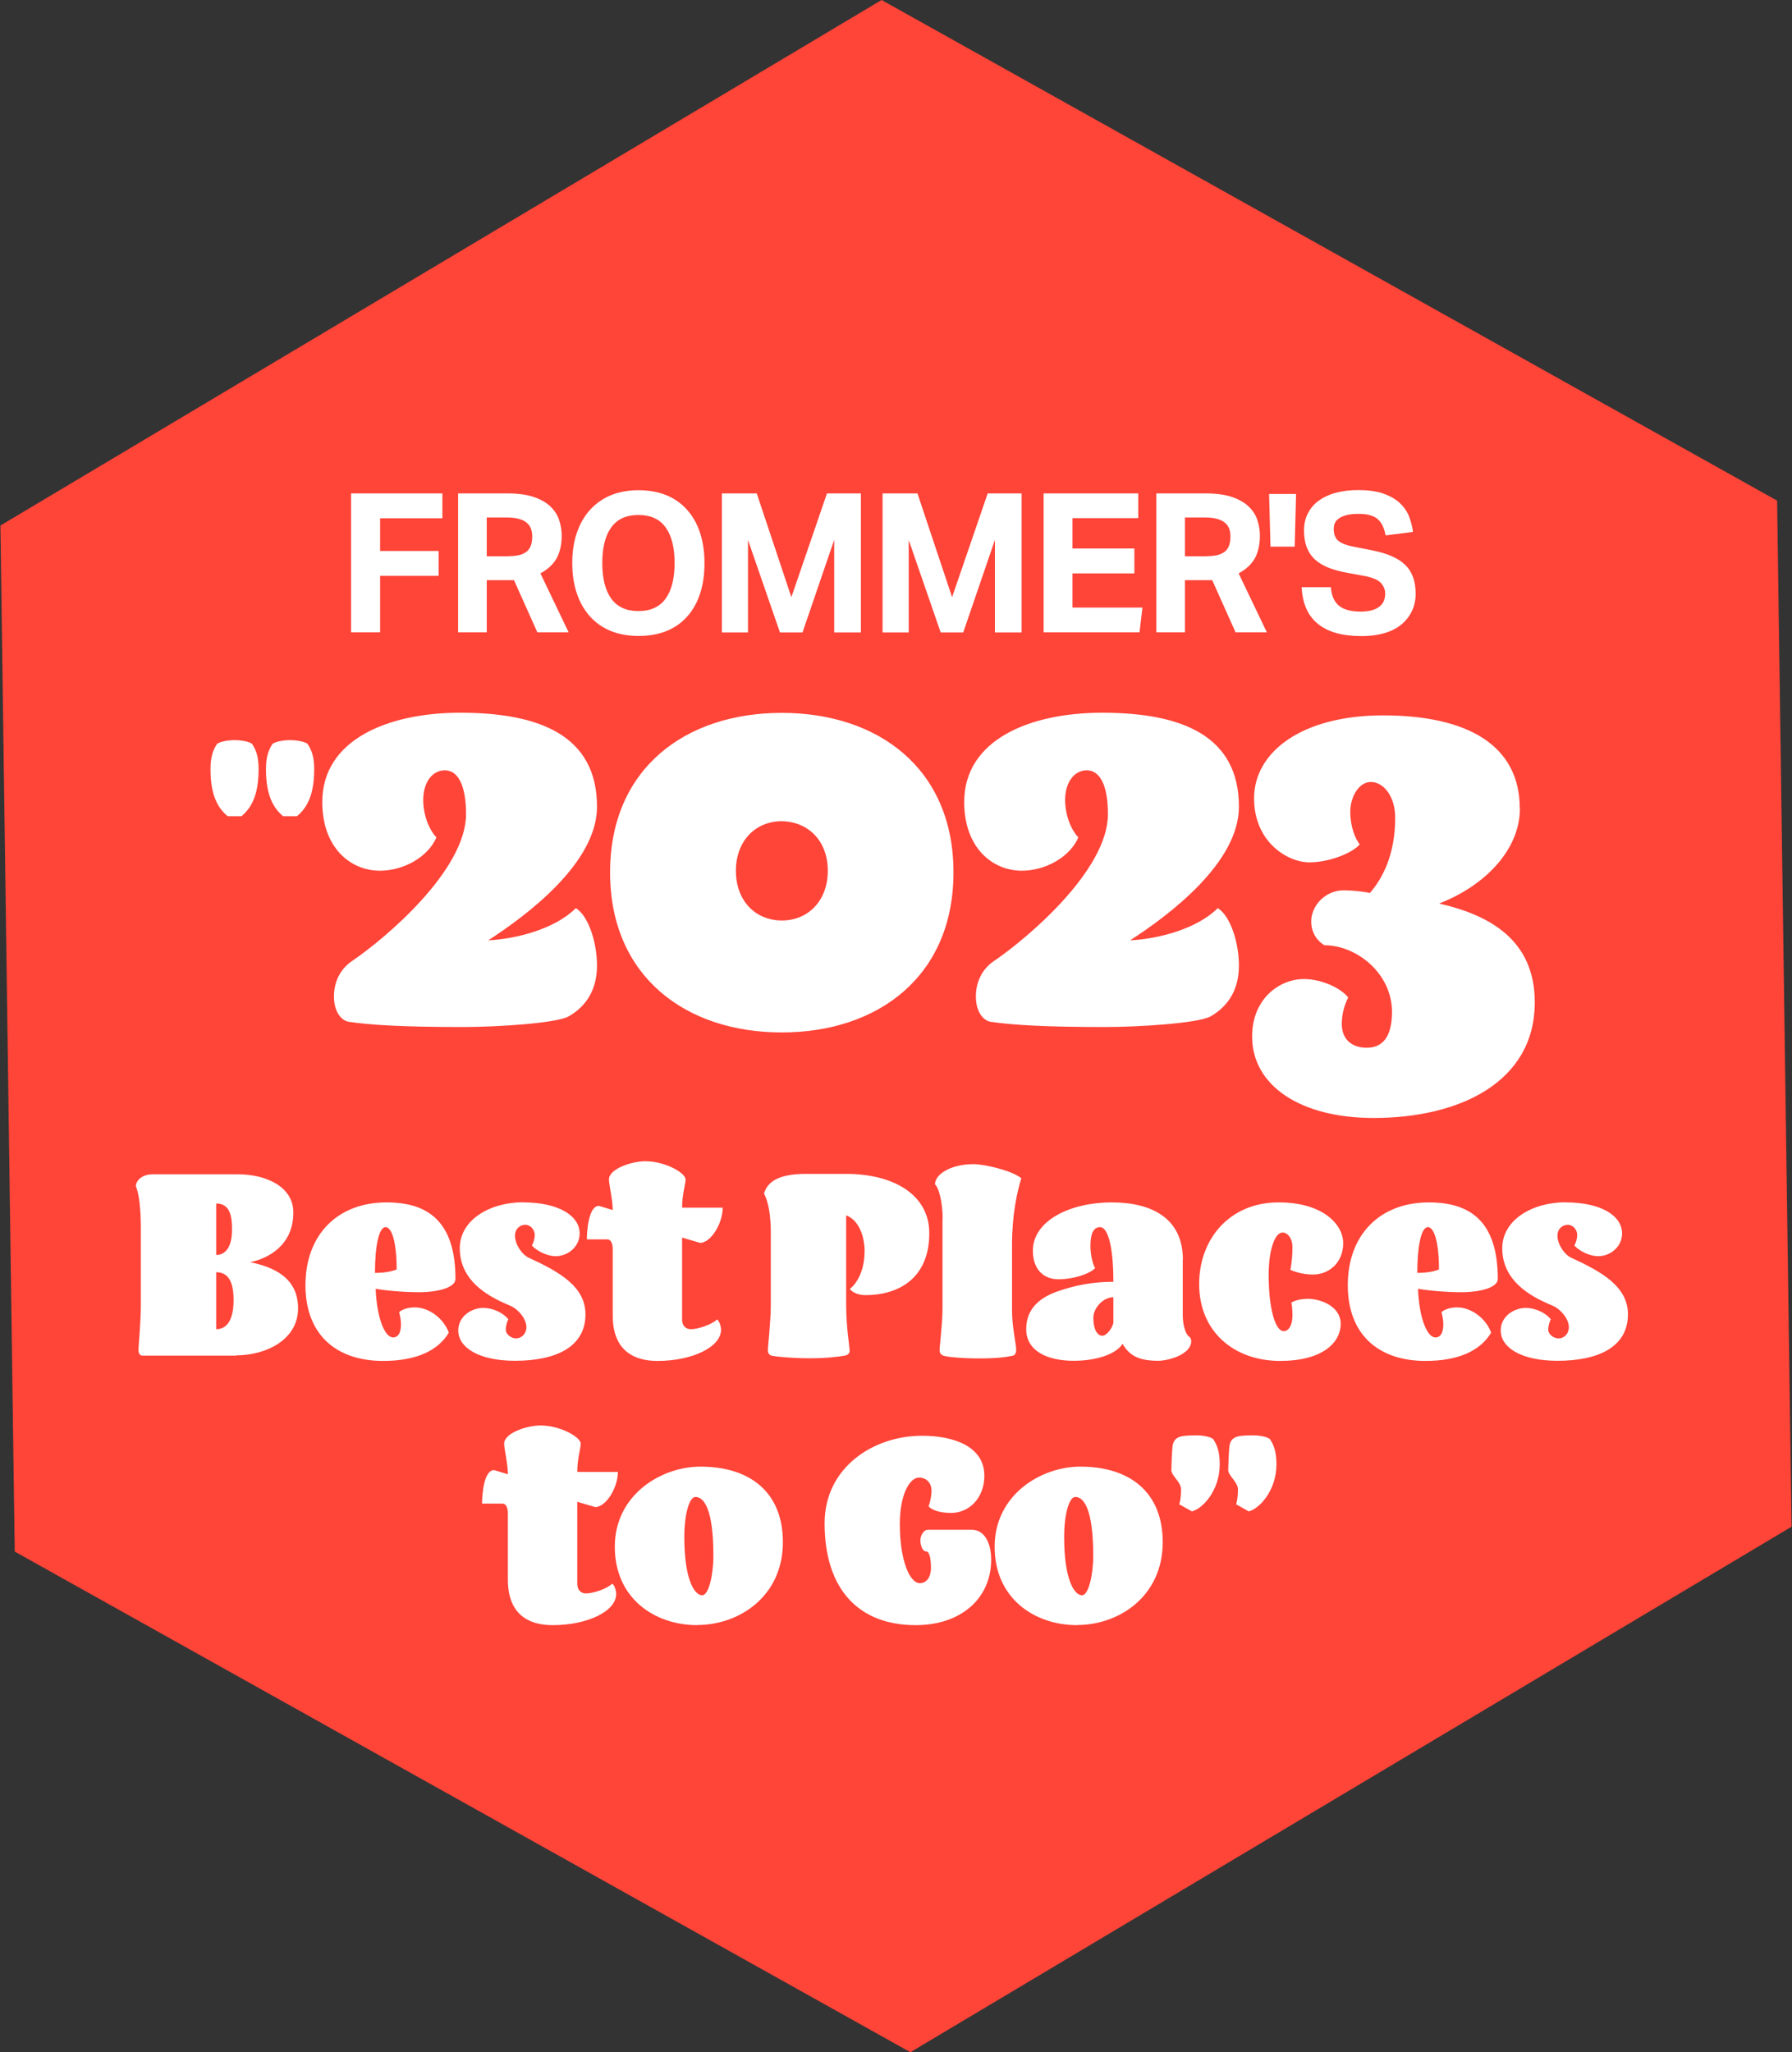 <?xml version="1.0" encoding="UTF-8" standalone="no"?>
<svg xmlns="http://www.w3.org/2000/svg" xmlns:xlink="http://www.w3.org/1999/xlink" xmlns:serif="http://www.serif.com/" width="100%" height="100%" viewBox="0 0 138 158" version="1.1" xml:space="preserve" style="fill-rule:evenodd;clip-rule:evenodd;stroke-linejoin:round;stroke-miterlimit:2;">
    <rect x="0" y="0" width="138" height="158" fill="#333333" stroke="none"/>
    <path d="M137.968,117.539l-67.86,40.461l-68.973,-38.544l-1.103,-78.995l67.86,-40.461l68.962,38.544l1.114,78.995Z" style="fill:#ff4438;fill-rule:nonzero;"></path>
    <path d="M80.365,37.988l-0.01,-0l0.01,-0.011l0,0.011Zm0,-0l7.292,-0l-0,1.905l-5.065,0l0,2.335l4.765,-0l-0,1.916l-4.765,0l0,2.634l5.386,-0l-0.225,1.906l-7.388,-0l0,-10.696Zm-53.33,-0l7.034,-0l0,1.916l-4.797,0l0,2.516l4.508,0l0,1.917l-4.508,-0l0,4.347l-2.237,-0l-0,-10.696Zm8.244,-0l3.79,-0c0.835,-0 1.531,0.096 2.077,0.289c0.546,0.192 0.975,0.449 1.285,0.76c0.311,0.31 0.525,0.664 0.643,1.049c0.117,0.386 0.182,0.76 0.182,1.135c-0,0.685 -0.129,1.274 -0.375,1.735c-0.246,0.46 -0.675,0.867 -1.264,1.188l2.174,4.54l-2.409,-0l-1.799,-4.015l-2.098,-0l-0,4.015l-2.206,-0l-0,-10.696Zm3.94,4.828c0.353,0 0.642,-0.042 0.867,-0.107c0.225,-0.075 0.418,-0.182 0.546,-0.31c0.129,-0.129 0.225,-0.3 0.279,-0.493c0.053,-0.192 0.075,-0.396 0.075,-0.631c-0,-0.193 -0.032,-0.375 -0.086,-0.546c-0.064,-0.172 -0.161,-0.332 -0.31,-0.461c-0.15,-0.139 -0.343,-0.235 -0.6,-0.31c-0.257,-0.075 -0.578,-0.118 -0.964,-0.118l-1.541,-0l-0,2.987l1.734,0l0,-0.011Zm9.957,6.146c-0.803,0 -1.509,-0.128 -2.141,-0.385c-0.632,-0.257 -1.167,-0.632 -1.606,-1.125c-0.439,-0.492 -0.782,-1.081 -1.006,-1.766c-0.236,-0.685 -0.354,-1.467 -0.354,-2.334c0,-0.867 0.118,-1.649 0.354,-2.334c0.235,-0.686 0.578,-1.285 1.017,-1.767c0.449,-0.492 0.985,-0.867 1.606,-1.124c0.631,-0.257 1.338,-0.386 2.13,-0.386c0.793,0 1.51,0.129 2.142,0.386c0.631,0.257 1.156,0.632 1.595,1.124c0.439,0.493 0.771,1.081 0.996,1.767c0.225,0.685 0.342,1.467 0.342,2.334c0,0.867 -0.107,1.649 -0.332,2.334c-0.224,0.685 -0.556,1.285 -0.985,1.766c-0.439,0.493 -0.963,0.868 -1.595,1.125c-0.632,0.257 -1.349,0.385 -2.163,0.385Zm-0.01,-1.916c0.942,-0 1.638,-0.322 2.098,-0.964c0.461,-0.642 0.685,-1.552 0.685,-2.741c0,-1.188 -0.224,-2.088 -0.685,-2.73c-0.46,-0.643 -1.156,-0.964 -2.098,-0.964c-0.943,0 -1.638,0.321 -2.099,0.964c-0.46,0.642 -0.685,1.552 -0.685,2.73c-0,1.178 0.225,2.099 0.685,2.741c0.461,0.642 1.156,0.964 2.099,0.964Zm6.424,-9.058l2.687,-0l2.666,7.987l2.741,-7.987l2.613,-0l-0,10.706l-2.056,0l-0,-7.13l-2.441,7.13l-1.735,0l-2.462,-7.12l-0,7.12l-2.013,0l-0,-10.706Zm12.377,-0l2.687,-0l2.666,7.987l2.741,-7.987l2.613,-0l-0,10.706l-2.056,0l-0,-7.13l-2.441,7.13l-1.735,0l-2.462,-7.12l-0,7.12l-2.013,0l-0,-10.706Zm21.081,-0l3.791,-0c0.835,-0 1.531,0.096 2.077,0.289c0.546,0.192 0.974,0.449 1.285,0.76c0.31,0.31 0.524,0.664 0.642,1.049c0.118,0.386 0.182,0.76 0.182,1.135c0,0.685 -0.128,1.274 -0.375,1.735c-0.246,0.46 -0.674,0.867 -1.263,1.188l2.173,4.54l-2.409,-0l-1.798,-4.015l-2.099,-0l0,4.015l-2.206,-0l0,-10.696Zm3.941,4.828c0.353,0 0.642,-0.042 0.867,-0.107c0.225,-0.075 0.417,-0.182 0.546,-0.31c0.128,-0.129 0.225,-0.3 0.278,-0.493c0.054,-0.192 0.075,-0.396 0.075,-0.631c0,-0.193 -0.032,-0.375 -0.085,-0.546c-0.065,-0.172 -0.161,-0.332 -0.311,-0.461c-0.15,-0.139 -0.343,-0.235 -0.6,-0.31c-0.257,-0.075 -0.578,-0.118 -0.963,-0.118l-1.542,-0l0,2.987l1.735,0l-0,-0.011Zm4.743,-4.786l2.077,0l-0.107,4.058l-1.863,0l-0.107,-4.058Zm4.753,7.174c0.054,0.664 0.268,1.135 0.632,1.435c0.375,0.3 0.932,0.449 1.66,0.449c0.353,0 0.642,-0.042 0.888,-0.107c0.236,-0.075 0.439,-0.171 0.589,-0.299c0.15,-0.129 0.257,-0.268 0.321,-0.439c0.065,-0.172 0.097,-0.354 0.097,-0.557c-0,-0.279 -0.107,-0.546 -0.311,-0.782c-0.203,-0.235 -0.599,-0.417 -1.156,-0.535l-1.392,-0.257c-0.546,-0.096 -1.038,-0.225 -1.456,-0.385c-0.418,-0.161 -0.771,-0.365 -1.06,-0.621c-0.289,-0.257 -0.503,-0.568 -0.653,-0.943c-0.15,-0.374 -0.225,-0.813 -0.225,-1.317c0,-0.503 0.107,-0.963 0.311,-1.349c0.203,-0.385 0.492,-0.717 0.856,-0.974c0.364,-0.257 0.803,-0.46 1.306,-0.589c0.514,-0.139 1.071,-0.203 1.681,-0.203c0.782,-0 1.424,0.085 1.949,0.267c0.514,0.182 0.942,0.418 1.263,0.718c0.322,0.3 0.557,0.631 0.718,1.028c0.15,0.385 0.257,0.792 0.31,1.209l-2.109,0.268c-0.107,-0.589 -0.321,-1.017 -0.632,-1.274c-0.31,-0.257 -0.792,-0.385 -1.434,-0.385c-0.375,-0 -0.696,0.032 -0.943,0.096c-0.246,0.064 -0.439,0.15 -0.589,0.257c-0.149,0.107 -0.257,0.225 -0.31,0.364c-0.064,0.139 -0.086,0.289 -0.086,0.439c0,0.396 0.107,0.696 0.332,0.899c0.225,0.204 0.611,0.354 1.146,0.461l1.467,0.289c1.156,0.225 2.013,0.599 2.548,1.113c0.535,0.514 0.814,1.253 0.814,2.227c-0,0.471 -0.086,0.9 -0.268,1.296c-0.182,0.396 -0.439,0.739 -0.782,1.038c-0.342,0.3 -0.781,0.525 -1.295,0.686c-0.525,0.16 -1.135,0.246 -1.831,0.246c-1.456,-0 -2.58,-0.311 -3.351,-0.942c-0.771,-0.621 -1.189,-1.564 -1.253,-2.827l2.248,0Zm-84.958,17.634c-0.749,-0.632 -1.317,-1.606 -1.317,-3.619c0,-1.017 0.225,-1.509 0.503,-1.948c0.247,-0.182 0.857,-0.289 1.339,-0.289c0.482,-0 1.113,0.096 1.36,0.289c0.289,0.449 0.503,0.931 0.503,1.948c-0,2.013 -0.568,2.987 -1.317,3.619l-1.071,0Zm4.272,0c-0.749,-0.632 -1.317,-1.606 -1.317,-3.619c0,-1.017 0.225,-1.509 0.503,-1.948c0.247,-0.182 0.857,-0.289 1.339,-0.289c0.482,-0 1.113,0.096 1.36,0.289c0.289,0.449 0.513,0.931 0.513,1.948c0,2.013 -0.567,2.987 -1.327,3.619l-1.071,0Zm7.452,4.197c-2.238,0 -4.433,-1.745 -4.433,-5.289c0,-4.764 5.001,-6.874 10.622,-6.874c6.102,0 10.535,1.745 10.535,7.238c0,4.315 -5.364,8.341 -8.383,10.289c2.237,-0.118 5.171,-0.899 6.756,-2.484c0.974,0.611 1.627,2.645 1.627,4.433c0,2.195 -1.178,3.34 -2.195,3.908c-0.931,0.525 -5.535,0.814 -8.094,0.814c-4.797,-0 -7.195,-0.161 -8.865,-0.407c-0.45,-0.086 -1.103,-0.653 -1.103,-1.949c-0,-1.22 0.567,-2.152 1.338,-2.687c2.645,-1.788 8.833,-7.035 8.833,-11.349c0,-2.281 -0.653,-3.373 -1.627,-3.373c-0.974,-0 -1.67,0.931 -1.67,2.28c-0,1.178 0.449,2.281 1.017,2.891c-0.653,1.51 -2.527,2.559 -4.358,2.559Zm44.176,0.129c0,8.008 -5.814,12.323 -13.223,12.323c-7.409,0 -13.222,-4.315 -13.222,-12.323c-0,-8.009 5.813,-12.281 13.222,-12.281c7.409,-0 13.223,4.272 13.223,12.281Zm-9.679,-0.118c0,-2.323 -1.509,-3.78 -3.533,-3.822c-2.034,-0 -3.544,1.509 -3.544,3.822c0,2.313 1.51,3.822 3.544,3.822c2.034,0 3.533,-1.542 3.533,-3.822Zm14.936,-0.011c-2.237,0 -4.432,-1.745 -4.432,-5.289c-0,-4.764 5,-6.874 10.621,-6.874c6.103,0 10.535,1.745 10.535,7.238c0,4.315 -5.364,8.341 -8.383,10.289c2.238,-0.118 5.171,-0.899 6.756,-2.484c0.974,0.611 1.627,2.645 1.627,4.433c0,2.195 -1.177,3.34 -2.195,3.908c-0.931,0.525 -5.535,0.814 -8.094,0.814c-4.797,-0 -7.195,-0.161 -8.865,-0.407c-0.45,-0.086 -1.103,-0.653 -1.103,-1.949c0,-1.22 0.568,-2.152 1.338,-2.687c2.645,-1.788 8.833,-7.035 8.833,-11.349c0,-2.281 -0.653,-3.373 -1.627,-3.373c-0.974,-0 -1.67,0.931 -1.67,2.28c-0,1.178 0.449,2.281 1.017,2.891c-0.653,1.51 -2.527,2.559 -4.358,2.559Zm38.363,-4.796c-0,3.212 -2.731,5.974 -6.221,7.323c3.951,0.899 7.366,2.848 7.366,7.602c0,6.145 -5.781,8.908 -12.409,8.908c-5.696,-0 -9.358,-2.527 -9.358,-6.264c0,-2.965 2.152,-4.432 3.983,-4.432c1.467,-0 2.934,0.771 3.416,1.424c-0.289,0.567 -0.493,1.263 -0.493,2.034c0,1.263 0.857,1.831 1.917,1.831c1.178,-0 1.948,-0.771 1.948,-2.762c0,-2.966 -2.73,-5.129 -5.203,-5.129c-0.493,-0.289 -1.017,-0.899 -1.017,-1.831c-0,-1.263 1.135,-2.398 2.484,-2.398c0.61,-0 1.509,0.085 2.034,0.203c0.974,-1.103 1.949,-2.966 1.949,-5.781c-0,-1.713 -0.932,-2.763 -1.874,-2.763c-0.942,0 -1.585,1.178 -1.585,2.281c0,1.22 0.407,2.12 0.728,2.527c-0.61,0.696 -2.398,1.381 -3.865,1.381c-1.713,-0 -4.272,-1.585 -4.272,-4.925c0,-3.619 3.748,-6.392 9.926,-6.392c6.552,-0 10.535,2.323 10.535,7.163l0.011,-0Zm-98.856,42.131l-7.216,-0c-0.204,-0 -0.311,-0.182 -0.311,-0.429c0,-0.321 0.182,-2.13 0.182,-3.458l0,-5.964c0,-1.306 -0.118,-2.601 -0.385,-3.19c-0,-0.386 0.428,-0.921 1.284,-0.921l6.596,0c2.056,0 4.25,0.899 4.25,2.944c0,2.549 -1.97,3.544 -3.319,3.823c1.746,0.364 3.683,1.156 3.683,3.554c0,2.399 -2.441,3.619 -4.764,3.619l-0,0.022Zm-1.542,-7.752c0.75,0 1.221,-0.653 1.221,-1.97c-0,-1.017 -0.161,-1.991 -1.221,-1.991l0,3.961Zm0,5.717c0.857,0 1.339,-0.77 1.339,-2.237c-0,-1.467 -0.429,-2.142 -1.339,-2.152l0,4.389Zm18.427,-3.865c-0,0.632 -1.264,1.017 -2.827,1.017c-1.221,0 -2.666,-0.139 -3.319,-0.267c0.086,2.237 0.696,3.747 1.338,3.747c0.45,0 0.61,-0.45 0.61,-0.996c0,-0.342 -0.064,-0.653 -0.139,-0.953c0.311,-0.267 0.793,-0.364 1.199,-0.364c1.135,0 2.26,0.9 2.624,1.949c-0.814,1.36 -2.463,2.174 -5.065,2.174c-3.522,-0 -5.974,-1.949 -5.974,-5.836c-0,-3.886 2.484,-6.37 6.242,-6.37c3.169,-0 5.311,1.445 5.311,5.899Zm-6.2,-0.471c0.696,0 1.264,-0.096 1.671,-0.267c-0,-2.056 -0.364,-3.255 -0.857,-3.255c-0.525,-0 -0.814,1.52 -0.814,3.522Zm11.424,-5.428c2.666,-0 4.337,0.996 4.337,2.398c-0,0.996 -0.878,1.745 -1.853,1.745c-0.567,0 -1.402,-0.342 -1.83,-0.835c0.117,-0.139 0.224,-0.503 0.224,-0.813c0,-0.386 -0.321,-0.771 -0.728,-0.771c-0.385,-0 -0.792,0.299 -0.792,0.835c0,0.717 0.589,1.488 1.039,1.691c2.355,1.082 4.389,2.217 4.389,4.369c0,2.505 -2.259,3.576 -5.428,3.576c-2.784,-0 -4.368,-1.017 -4.368,-2.334c-0,-1.103 1.038,-1.735 1.916,-1.735c0.814,0 1.563,0.407 1.949,0.878c-0.097,0.118 -0.204,0.503 -0.204,0.814c0,0.31 0.386,0.653 0.793,0.653c0.407,0 0.792,-0.343 0.792,-0.878c0,-0.61 -0.61,-1.36 -1.221,-1.627c-1.22,-0.525 -3.908,-1.649 -3.908,-4.433c0,-2.195 2.324,-3.544 4.904,-3.544l-0.011,0.011Zm12.228,9.015c-0,0.492 0.289,0.749 0.674,0.749c0.503,0 1.563,-0.321 2.013,-0.749c0.182,0.086 0.311,0.546 0.311,0.792c-0,1.339 -2.238,2.399 -4.883,2.399c-2.644,-0 -3.458,-1.628 -3.458,-3.459l-0,-5.171c-0,-0.428 -0.161,-0.728 -0.407,-0.728l-1.585,-0c0,-0.589 0.118,-2.58 0.932,-2.58l1.06,0.321c-0,-0.793 -0.289,-1.97 -0.289,-2.356c-0,-0.813 1.734,-1.402 2.805,-1.402c1.52,-0 3.094,0.899 3.094,1.402c0,0.364 -0.267,1.157 -0.267,2.174l3.126,-0c-0,1.22 -0.91,2.709 -1.745,2.709l-1.381,-0.407l-0,6.306Zm14.058,-5.171c-0,-1.521 -0.611,-2.549 -1.424,-2.848l-0,6.798c-0,1.895 0.267,3.255 0.267,3.662c0,0.182 -0.182,0.311 -0.385,0.343c-0.525,0.096 -1.467,0.203 -2.709,0.203c-1.306,0 -2.559,-0.118 -2.912,-0.203c-0.182,-0.043 -0.289,-0.182 -0.289,-0.429c-0,-0.321 0.225,-2.173 0.225,-3.501l-0,-5.535c-0,-1.317 -0.182,-2.398 -0.525,-3.009c0.246,-0.856 1.038,-1.52 3.212,-1.52l3.094,-0c3.748,-0 6.424,1.649 6.424,4.561c0,3.619 -2.537,4.775 -4.903,4.775c-0.546,0 -0.975,-0.182 -1.221,-0.471c0.567,-0.428 1.135,-1.467 1.135,-2.826l0.011,-0Zm6.006,-2.581c0,-1.306 -0.31,-2.441 -0.589,-2.644c0,-0.814 1.264,-1.564 2.966,-1.564c0.857,0 2.944,0.493 3.683,1.082c-0.342,1.103 -0.717,2.869 -0.717,5.128l-0,5.043c-0,1.307 0.321,2.602 0.321,3.03c0,0.247 -0.064,0.429 -0.289,0.471c-0.546,0.118 -1.285,0.204 -2.58,0.204c-1.296,-0 -2.377,-0.107 -2.72,-0.204c-0.182,-0.064 -0.31,-0.182 -0.31,-0.428c-0,-0.342 0.224,-2.056 0.224,-3.212l0,-6.895l0.011,-0.011Zm18.491,3.148l-0,4.315c-0,0.856 0.31,1.542 0.492,1.606c0.097,0.064 0.161,0.203 0.161,0.343c-0,1.059 -1.81,1.52 -2.548,1.52c-1.628,-0 -2.259,-0.493 -2.741,-1.306c-0.525,0.835 -2.099,1.306 -3.758,1.306c-2.035,-0 -3.662,-0.75 -3.662,-2.441c-0,-1.692 1.22,-2.506 2.505,-2.934c1.199,-0.407 2.527,-0.707 4.208,-0.707c0,-2.89 -0.471,-4.207 -1.017,-4.207c-0.514,-0 -0.75,0.492 -0.75,1.445c0,0.717 0.182,1.403 0.364,1.713c-0.471,0.471 -1.713,0.857 -2.826,0.857c-1.114,-0 -1.97,-0.728 -1.97,-2.195c-0,-2.356 2.933,-3.726 6.06,-3.726c3.126,-0 5.492,1.242 5.492,4.411l-0.01,0Zm-6.189,5.857c0.32,-0.011 0.719,-0.509 0.846,-0.975l0,-1.991c-0.792,-0 -1.542,0.835 -1.542,1.584c0,0.892 0.305,1.373 0.686,1.382c0.003,-0 0.007,-0 0.01,-0Zm15.75,-2.848c1.22,-0 2.602,0.674 2.602,1.916c-0,1.51 -1.467,2.87 -4.658,2.87c-3.544,-0 -6.242,-2.238 -6.242,-5.921c0,-3.459 2.334,-6.285 6.124,-6.285c3.394,-0 4.968,1.692 4.968,3.137c0,1.563 -1.156,2.42 -2.323,2.42c-0.632,-0 -1.306,-0.161 -1.745,-0.364c0.096,-0.471 0.16,-1.082 0.16,-1.735c0,-0.696 -0.364,-1.135 -0.77,-1.135c-0.568,0 -1.06,1.285 -1.06,3.255c-0,2.666 0.524,4.336 1.156,4.336c0.428,0 0.674,-0.546 0.674,-1.177c0,-0.364 -0.021,-0.771 -0.085,-1.018c0.321,-0.203 0.813,-0.289 1.199,-0.289l-0,-0.01Zm14.7,-1.521c0,0.632 -1.263,1.017 -2.826,1.017c-1.221,0 -2.666,-0.139 -3.319,-0.267c0.085,2.237 0.696,3.747 1.338,3.747c0.45,0 0.61,-0.45 0.61,-0.996c0,-0.342 -0.064,-0.653 -0.139,-0.953c0.311,-0.267 0.792,-0.364 1.199,-0.364c1.135,0 2.259,0.9 2.623,1.949c-0.813,1.36 -2.462,2.174 -5.064,2.174c-3.522,-0 -5.974,-1.949 -5.974,-5.836c-0,-3.886 2.484,-6.37 6.242,-6.37c3.169,-0 5.31,1.445 5.31,5.899Zm-6.199,-0.471c0.696,0 1.263,-0.096 1.67,-0.267c0,-2.056 -0.364,-3.255 -0.856,-3.255c-0.525,-0 -0.814,1.52 -0.814,3.522Zm11.435,-5.428c2.666,-0 4.336,0.996 4.336,2.398c0,0.996 -0.878,1.745 -1.852,1.745c-0.568,0 -1.403,-0.342 -1.831,-0.835c0.118,-0.139 0.225,-0.503 0.225,-0.813c-0,-0.386 -0.321,-0.771 -0.728,-0.771c-0.386,-0 -0.792,0.299 -0.792,0.835c-0,0.717 0.588,1.488 1.038,1.691c2.356,1.082 4.39,2.217 4.39,4.369c-0,2.505 -2.259,3.576 -5.428,3.576c-2.784,-0 -4.369,-1.017 -4.369,-2.334c0,-1.103 1.039,-1.735 1.917,-1.735c0.813,0 1.563,0.407 1.948,0.878c-0.096,0.118 -0.203,0.503 -0.203,0.814c-0,0.31 0.385,0.653 0.792,0.653c0.428,0 0.792,-0.343 0.792,-0.878c0,-0.61 -0.61,-1.36 -1.22,-1.627c-1.221,-0.525 -3.908,-1.649 -3.908,-4.433c-0,-2.195 2.323,-3.544 4.904,-3.544l-0.011,0.011Zm-76.125,29.358c-0,0.492 0.289,0.749 0.674,0.749c0.503,0 1.563,-0.321 2.013,-0.749c0.182,0.086 0.311,0.546 0.311,0.792c-0,1.338 -2.238,2.398 -4.883,2.398c-2.644,0 -3.458,-1.627 -3.458,-3.458l0,-5.171c0,-0.428 -0.161,-0.728 -0.407,-0.728l-1.584,-0c-0,-0.589 0.117,-2.581 0.931,-2.581l1.06,0.322c0,-0.793 -0.289,-1.97 -0.289,-2.356c-0,-0.814 1.734,-1.402 2.805,-1.402c1.52,-0 3.094,0.899 3.094,1.402c0,0.364 -0.267,1.156 -0.267,2.174l3.126,-0c0,1.22 -0.91,2.708 -1.745,2.708l-1.381,-0.406l-0,6.306Zm9.24,3.19c-3.255,0 -6.349,-2.034 -6.349,-6.038c-0,-4.004 3.576,-6.167 6.595,-6.167c3.886,-0 6.349,2.034 6.349,5.814c0,4.164 -3.351,6.381 -6.595,6.381l-0,0.01Zm1.242,-5.332c-0,-3.597 -0.718,-4.539 -1.382,-4.539c-0.471,-0 -0.856,1.327 -0.856,3.094c-0,3.191 0.749,4.476 1.381,4.476c0.493,-0 0.857,-1.564 0.857,-3.031Zm20.867,-6.177c0,1.713 -1.156,2.869 -2.559,2.869c-0.921,0 -1.509,-0.246 -1.734,-0.503c0.107,-0.311 0.225,-0.771 0.225,-1.199c-0,-0.589 -0.364,-1.017 -0.975,-1.017c-0.696,-0 -1.467,1.284 -1.467,3.576c0,2.762 0.75,4.55 1.542,4.55c0.546,0 0.857,-0.503 0.857,-1.156c-0,-0.653 -0.097,-1.285 -0.364,-1.285c-0.311,-0 -0.45,-0.514 -0.45,-0.857c0,-0.342 0.225,-0.813 0.589,-0.813l3.373,-0c0.931,-0 1.488,0.953 1.488,2.302c-0,2.987 -2.324,5.042 -5.814,5.042c-4.368,0 -7.013,-2.74 -7.013,-7.848c0,-4.272 3.726,-6.734 7.506,-6.734c2.419,-0 4.796,0.814 4.796,3.073Zm7.142,11.509c-3.255,0 -6.35,-2.034 -6.35,-6.038c0,-4.004 3.577,-6.167 6.596,-6.167c3.886,-0 6.349,2.034 6.349,5.814c-0,4.164 -3.351,6.381 -6.595,6.381l-0,0.01Zm1.242,-5.332c-0,-3.597 -0.718,-4.539 -1.382,-4.539c-0.471,-0 -0.856,1.327 -0.856,3.094c-0,3.191 0.749,4.476 1.381,4.476c0.493,-0 0.857,-1.564 0.857,-3.031Zm6.852,-9.218c0.246,-0.043 0.653,-0.064 1.081,-0.064c0.493,-0 1.06,0.096 1.307,0.289c0.289,0.449 0.503,0.931 0.503,1.948c-0,2.013 -1.317,3.416 -2.142,3.619l-0.974,-0.546c0.086,-0.246 0.139,-0.674 0.139,-1.156c0,-0.546 -0.749,-1.06 -0.749,-1.467c-0,-0.31 0.043,-1.381 0.085,-1.788c0.043,-0.492 0.29,-0.749 0.75,-0.835Zm4.368,-0c0.247,-0.043 0.653,-0.064 1.082,-0.064c0.492,-0 1.06,0.096 1.306,0.289c0.289,0.449 0.503,0.931 0.503,1.948c0,2.013 -1.317,3.416 -2.131,3.619l-0.974,-0.546c0.086,-0.246 0.139,-0.674 0.139,-1.156c0,-0.546 -0.749,-1.06 -0.749,-1.467c-0,-0.31 0.043,-1.381 0.086,-1.788c0.042,-0.492 0.289,-0.749 0.749,-0.835l-0.011,-0Z" style="fill:#fff;"></path>
</svg>
